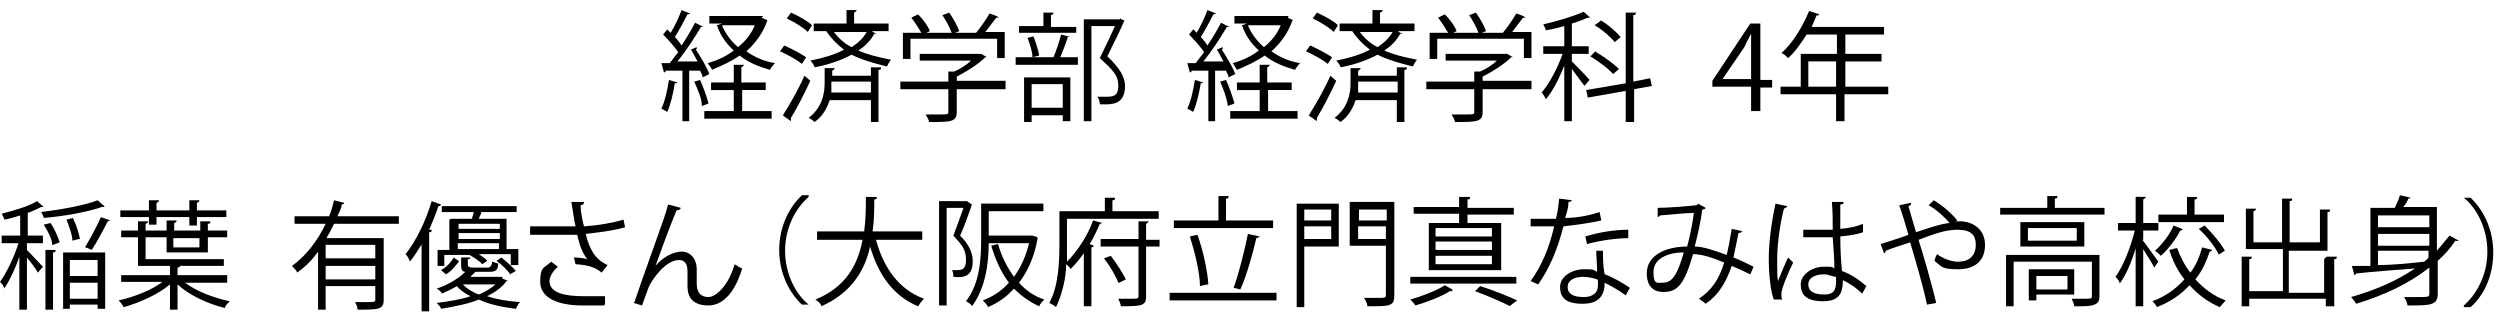 <?xml version="1.0" encoding="UTF-8"?>
<svg id="_レイヤー_1" data-name=" レイヤー 1" xmlns="http://www.w3.org/2000/svg" version="1.1" viewBox="0 0 297.1 39">
  <defs>
    <style>
      .cls-1 {
        fill: #000;
        stroke-width: 0px;
      }
    </style>
  </defs>
  <g>
    <path class="cls-1" d="M82.7,5.9c.6.9,1.3,2.1,1.6,2.9l-.8.4c0-.3-.2-.5-.3-.8h-1.3v6h-.8v-6h-2c0,.1,0,.2-.2.2l-.3-1.1h1c.3-.4.6-.8,1-1.3-.4-.6-1.2-1.5-1.8-2.1l.5-.6s.3.3.4.4c.5-.8,1-1.9,1.3-2.7l1,.4s0,.1-.3.1c-.4.8-1,1.9-1.5,2.7.3.3.6.7.8,1,.6-.9,1.2-1.9,1.6-2.7l1,.5h-.3c-.7,1.2-1.8,2.9-2.8,4.1h2.4c-.3-.5-.5-1-.8-1.4l.7-.3v.2h0ZM80.5,9.8s0,.1-.3.1c-.2,1.2-.5,2.5-.9,3.4-.2-.1-.5-.3-.7-.4.4-.8.7-2.1.9-3.4,0,0,1,.3,1,.3ZM83.4,12.5c0-.8-.5-1.9-.9-2.8l.7-.2c.4.9.8,2,1,2.8l-.8.3h0ZM88.2,10.7v2.5h3.5v.9h-8v-.9h3.5v-2.5h-2.7v-.9h2.7v-2.1h1.2c0,.1-.1.2-.3.3v1.8h2.9v.9h-2.9.1ZM90.5,2.1l.7.3h0c-.5,1.5-1.4,2.7-2.5,3.7,1,.7,2.1,1.2,3.4,1.4-.2.2-.5.6-.6.8-1.4-.4-2.6-.9-3.6-1.7-1,.7-2.1,1.2-3.3,1.7,0-.2-.4-.6-.5-.8,1.1-.3,2.2-.8,3.1-1.5-.9-.8-1.6-1.8-2-3l.6-.2h-1.5v-.9h6.4l-.2.2ZM85.8,3c.4,1,1.1,1.9,1.9,2.6.9-.7,1.6-1.6,2-2.6h-3.9Z"/>
    <path class="cls-1" d="M93.2,5.4c.9.4,2,1,2.6,1.4l-.5.8c-.6-.5-1.7-1.1-2.6-1.5,0,0,.5-.7.5-.7ZM93.1,13.6c.7-1.1,1.8-3,2.5-4.6l.7.6c-.7,1.5-1.6,3.3-2.3,4.4v.4l-1-.7h.1ZM94,1.5c.9.4,2,1,2.5,1.5l-.5.8c-.5-.5-1.6-1.2-2.5-1.6,0,0,.5-.7.5-.7ZM103.5,8.9v-.9h1.2c0,.2,0,.3-.3.3v6.2h-.9v-2.6h-4.9c-.3.9-.8,1.9-1.8,2.6-.2-.2-.5-.4-.7-.5,1.6-1.2,1.9-2.9,1.9-4.1v-1.8h1.2c0,.1-.1.2-.3.3v.6h4.6ZM103.7,3.8l.5.2h-.3c-.4.8-1.1,1.5-1.9,2,1.1.5,2.4.8,3.9,1.1-.2.2-.4.6-.5.8-1.6-.4-3-.8-4.2-1.4-1.3.7-2.8,1.2-4.4,1.5,0-.2-.3-.6-.5-.8,1.5-.3,2.9-.7,4-1.3-.8-.6-1.5-1.3-2.1-2.2h.3-1.8v-.9h3.9v-1.6h1.2c0,.1-.1.2-.3.3v1.3h4.1v.9h-2,.1ZM98.8,9.7v1.3h4.7v-1.3h-4.7ZM99.1,3.8c.6.8,1.3,1.4,2.1,1.8.8-.5,1.4-1.1,1.8-1.8h-3.9Z"/>
    <path class="cls-1" d="M119.5,9.7v.9h-5.8v2.7c0,1.2-.7,1.2-3.3,1.2,0-.3-.3-.7-.4-.9h1.8c.8,0,.9,0,.9-.3v-2.7h-5.7v-.9h5.7v-1.2h.7c.7-.3,1.5-.8,2-1.3h-6.1v-.8h7.3l.7.4h-.2c-.8.8-2.2,1.7-3.4,2.3v.5h5.8ZM108.2,4.7v2.3h-.9v-3.1h2.2c-.3-.5-.8-1.3-1.2-1.8l.8-.4c.6.6,1.2,1.4,1.4,2l-.4.2h3c-.2-.6-.7-1.5-1.1-2.1l.8-.3c.5.7,1,1.6,1.2,2.2l-.5.2h2.5c.5-.6,1.2-1.6,1.6-2.3.9.3,1,.4,1.1.5h-.3c-.4.5-.9,1.2-1.3,1.7h2.3v3.1h-.9v-2.3h-10.3,0Z"/>
    <path class="cls-1" d="M125.2,6.8c.3-.7.7-1.9.9-2.7l1.1.3h-.3c-.2.7-.6,1.7-.9,2.4h2.1v.9h-7.4v-.9h4.9-.4,0ZM127.9,3.1v.8h-6.8v-.8h2.9v-1.6h1.2c0,.1,0,.2-.3.3v1.4h3ZM121.7,14.5v-5.3h5.5v5.2h-.9v-.7h-3.7v.8h-.9ZM122.8,4.3c.3.7.6,1.7.7,2.3l-.8.2c0-.6-.3-1.6-.6-2.3l.8-.2h0ZM126.3,10h-3.7v2.8h3.7v-2.8ZM133.1,2.2l.6.3h-.1c-.5,1.2-1.3,2.7-2,4.2,1.5,1.4,2.1,2.5,2.1,3.5,0,2.2-1.5,2.2-2.4,2.2s-.4,0-.6,0c0-.3-.1-.7-.3-.9h.9c.9,0,1.6,0,1.6-1.3s-.7-1.9-2.2-3.3c.7-1.4,1.3-2.7,1.8-3.8h-2.8v11.3h-.9V2.3h4.5-.2Z"/>
    <path class="cls-1" d="M145.2,5.9c.6.9,1.3,2.1,1.6,2.9l-.8.4c0-.3-.2-.5-.3-.8h-1.3v6h-.8v-6h-2c0,.1,0,.2-.2.2l-.3-1.1h1c.3-.4.6-.8,1-1.3-.4-.6-1.2-1.5-1.8-2.1l.5-.6c.1,0,.3.3.4.4.5-.8,1-1.9,1.3-2.7l1,.4s-.1.1-.3.1c-.4.8-1,1.9-1.5,2.7.3.3.6.7.8,1,.6-.9,1.2-1.9,1.6-2.7l1,.5h-.3c-.7,1.2-1.8,2.9-2.8,4.1h2.4c-.3-.5-.5-1-.8-1.4l.7-.3v.2h0ZM143,9.8s-.1.1-.3.1c-.2,1.2-.5,2.5-.9,3.4-.2-.1-.5-.3-.7-.4.4-.8.7-2.1.9-3.4,0,0,1,.3,1,.3ZM145.9,12.5c-.1-.8-.5-1.9-.9-2.8l.7-.2c.4.9.8,2,1,2.8l-.8.3h0ZM150.7,10.7v2.5h3.5v.9h-8v-.9h3.5v-2.5h-2.7v-.9h2.7v-2.1h1.2c0,.1-.1.2-.3.3v1.8h2.9v.9h-2.9.1ZM153,2.1l.7.3h-.1c-.5,1.5-1.4,2.7-2.5,3.7,1,.7,2.1,1.2,3.4,1.4-.2.2-.5.6-.6.8-1.4-.4-2.6-.9-3.6-1.7-1,.7-2.1,1.2-3.3,1.7-.1-.2-.4-.6-.5-.8,1.1-.3,2.2-.8,3.1-1.5-.9-.8-1.6-1.8-2-3l.6-.2h-1.5v-.9h6.4v.2ZM148.3,3c.4,1,1.1,1.9,1.9,2.6.9-.7,1.6-1.6,2-2.6h-3.9Z"/>
    <path class="cls-1" d="M155.7,5.4c.9.4,2,1,2.6,1.4l-.5.8c-.6-.5-1.7-1.1-2.6-1.5,0,0,.5-.7.5-.7ZM155.6,13.6c.7-1.1,1.8-3,2.5-4.6l.7.6c-.7,1.5-1.6,3.3-2.3,4.4v.4l-1-.7h.1ZM156.5,1.5c.9.4,2,1,2.5,1.5l-.5.8c-.5-.5-1.6-1.2-2.5-1.6,0,0,.5-.7.5-.7ZM166,8.9v-.9h1.2c0,.2,0,.3-.3.3v6.2h-.9v-2.6h-4.9c-.3.9-.8,1.9-1.8,2.6-.2-.2-.5-.4-.7-.5,1.6-1.2,1.9-2.9,1.9-4.1v-1.8h1.2c0,.1-.1.2-.3.3v.6h4.6ZM166.2,3.8l.5.2h-.3c-.4.8-1.1,1.5-1.9,2,1.1.5,2.4.8,3.9,1.1-.2.2-.4.6-.5.8-1.6-.4-3-.8-4.2-1.4-1.3.7-2.8,1.2-4.4,1.5,0-.2-.3-.6-.5-.8,1.5-.3,2.9-.7,4-1.3-.8-.6-1.5-1.3-2.1-2.2h.3-1.8v-.9h3.9v-1.6h1.2c0,.1,0,.2-.3.3v1.3h4.1v.9h-2,.1ZM161.4,9.7v1.3h4.7v-1.3h-4.7ZM161.6,3.8c.6.8,1.3,1.4,2.1,1.8.8-.5,1.4-1.1,1.8-1.8h-3.9Z"/>
    <path class="cls-1" d="M182,9.7v.9h-5.8v2.7c0,1.2-.7,1.2-3.3,1.2,0-.3-.3-.7-.4-.9h1.8c.8,0,.9,0,.9-.3v-2.7h-5.7v-.9h5.7v-1.2h.7c.7-.3,1.5-.8,2-1.3h-6.1v-.8h7.3l.7.4h-.2c-.8.8-2.2,1.7-3.4,2.3v.5h5.8ZM170.8,4.7v2.3h-.9v-3.1h2.2c-.3-.5-.8-1.3-1.2-1.8l.8-.4c.6.6,1.2,1.4,1.4,2l-.4.2h3c-.2-.6-.7-1.5-1.1-2.1l.8-.3c.5.7,1,1.6,1.2,2.2l-.5.2h2.5c.5-.6,1.2-1.6,1.6-2.3.9.3,1,.4,1.1.5h-.3c-.4.5-.9,1.2-1.3,1.7h2.3v3.1h-.9v-2.3h-10.3Z"/>
    <path class="cls-1" d="M186.8,7.3c.4.4,1.8,1.8,2.1,2.2l-.6.7c-.3-.4-1-1.3-1.5-2v6.2h-.9v-6.6c-.6,1.5-1.4,3.1-2.2,4-.1-.3-.3-.6-.5-.8.9-1,1.9-2.9,2.5-4.6h-2.3v-.9h2.5v-2.4c-.7.2-1.5.4-2.2.5,0-.2-.2-.5-.3-.7,1.7-.4,3.7-1,4.8-1.5l.8.7h-.3c-.5.2-1.2.5-1.9.7v2.7h2v.9h-2v.9h0ZM196.4,10.2l-2.2.4v3.9h-1v-3.7l-4.5.8-.2-.9,4.7-.8V1.5h1.2c0,.2,0,.3-.3.3v7.9l2-.4.2.9h.1ZM189.7,6.2c1,.6,2.1,1.4,2.7,2l-.7.6c-.5-.6-1.7-1.5-2.7-2.1l.6-.6h0ZM190.2,2.4c.9.5,1.9,1.4,2.4,2l-.7.6c-.5-.6-1.5-1.5-2.4-2l.7-.5h0Z"/>
    <path class="cls-1" d="M209.2,13.2h-1.1v-2.9h-4.6v-.7l4.5-6.8h1.2v6.7h1.4v.9h-1.4v2.9h0ZM204.7,9.4h3.4v-5.4h0c-.3.6-.6,1.1-.8,1.6l-2.6,3.8h0Z"/>
    <path class="cls-1" d="M224.4,10.3v.9h-5.2v3.2h-1v-3.2h-6.6v-.9h2.4v-3.9h4.3v-2.3h-3.6c-.7,1.1-1.4,2.1-2.2,2.8-.2-.2-.5-.5-.8-.6,1.3-1.1,2.5-3.1,3.3-5l1.2.4c0,.1-.2.2-.3.1-.2.5-.4.9-.6,1.4h8.6v.9h-4.6v2.3h4.3v.9h-4.3v3h5.2,0ZM214.9,10.3h3.3v-3h-3.3v3Z"/>
  </g>
  <g>
    <path class="cls-1" d="M96.1,23.4c-1.5,1.3-2.8,3.6-2.8,6.4s1.3,5.2,2.8,6.4h-.8c-1.4-1.3-2.7-3.6-2.7-6.5s1.3-5.2,2.7-6.5h.8s0,.2,0,.2Z"/>
    <path class="cls-1" d="M109.6,28.5h-5.5c.9,3.3,2.7,5.9,5.7,7-.2.2-.5.6-.7.9-2.9-1.2-4.7-3.7-5.7-7.1-.6,2.8-2.2,5.5-5.8,7.1,0-.3-.4-.6-.7-.8,3.7-1.5,5.1-4.3,5.6-7.1h-5.4v-1h5.6c.2-1.5.2-2.9.2-4.1h1.3c0,.2,0,.3-.3.3,0,1.1,0,2.4-.2,3.8h5.9v1Z"/>
    <path class="cls-1" d="M114.9,23.9l.6.4h0c-.4,1.2-.9,2.6-1.4,3.7,1.1,1.1,1.5,2.1,1.5,3,0,2-1.2,2-2.3,1.9,0-.2,0-.6-.2-.8h.6c.5,0,1.1,0,1.1-1.2s-.4-1.7-1.5-2.9c.4-1.1.9-2.4,1.2-3.3h-2v11.6h-.9v-12.4h3.4,0ZM117.3,28h5.4l.6.2v.2c-.4,2.2-1.2,3.9-2.2,5.2.8.9,1.8,1.6,3,2-.2.2-.5.5-.6.8-1.1-.5-2.1-1.2-3-2.1-.9,1-1.9,1.7-3.1,2.2,0-.2-.4-.6-.6-.8,1.1-.4,2.2-1.1,3.1-2.1-.9-1.2-1.6-2.7-2.1-4.4l.8-.2c.4,1.4,1.1,2.8,1.9,3.9.8-1.1,1.4-2.4,1.8-4h-4.8c0,2.4-.4,5.4-2,7.5,0-.2-.5-.5-.7-.6,1.7-2.2,1.8-5.2,1.8-7.5v-4.1h7.4v.9h-6.5v2.9h-.2Z"/>
    <path class="cls-1" d="M126.8,28.9v2.2c1.3-1.3,2.5-3.2,3.1-4.9l1.1.3s-.2.1-.3.1c-.3.7-.7,1.6-1.2,2.4l.5.2s-.1.2-.3.2v7h-.9v-6.3c-.5.7-1,1.3-1.6,1.9,0-.2-.3-.4-.5-.6,0,1.7-.5,3.6-1.2,5.1-.2-.2-.6-.4-.8-.5,1.1-2,1.2-4.9,1.2-7v-3.9h5.4v-1.6h1.2c0,.2,0,.3-.3.3v1.3h5.5v.9h-10.9v3.1s0-.2,0-.2ZM137.8,28.4v.9h-1.6v5.9c0,1.1-.4,1.2-3,1.2,0-.3-.2-.6-.3-.9h1.5c.8,0,.9,0,.9-.3v-5.9h-4.5v-.9h4.5v-2.1h1.2c0,.1-.1.2-.3.3v1.9h1.6ZM132.9,33.6c-.3-.8-1-2-1.7-2.9l.8-.3c.7.9,1.4,2,1.8,2.8l-.8.4s-.1,0-.1,0Z"/>
    <path class="cls-1" d="M139,34.8h12.7v.9h-12.7v-.9ZM151.3,26.2v.9h-11.8v-.9h5.3v-2.9h1.2c0,.2,0,.3-.3.3v2.6h5.6ZM142.3,27.9c.7,1.9,1.2,4.3,1.3,5.9,0,0-.2,0-1,.2,0-1.6-.6-4-1.2-5.9l.9-.2ZM149.7,28.1s-.2.2-.4.2c-.4,1.8-1.2,4.6-1.9,6.1l-.8-.2c.6-1.6,1.3-4.4,1.7-6.4l1.4.3Z"/>
    <path class="cls-1" d="M159.1,24.1v5.2h-4.1v7.2h-.9v-12.3h5ZM158.2,24.9h-3.2v1.3h3.2v-1.3ZM155,28.4h3.2v-1.5h-3.2v1.5ZM165.7,24.1v11c0,1.3-.5,1.3-3.2,1.3,0-.3-.2-.7-.4-1h1.6c.9,0,1,0,1-.4v-5.8h-4.3v-5.2h5.3,0ZM164.8,24.9h-3.3v1.3h3.3v-1.3ZM161.4,28.4h3.3v-1.5h-3.3v1.5Z"/>
    <path class="cls-1" d="M180.2,32.9v.8h-12.6v-.8h12.6ZM172.6,34.6h-.3c-.9.6-2.7,1.3-4.1,1.7-.1-.2-.4-.5-.6-.7,1.4-.4,3.2-1.1,4.1-1.7l.9.5v.2h0ZM173.4,26.4v-1h-5.4v-.8h5.4v-1.2h1.3c0,.2,0,.3-.3.3v1h5.5v.8h-5.5v1h4v5.6h-8.6v-5.6h3.6ZM177.3,28.1v-1h-6.7v1h6.7ZM177.3,29.7v-1h-6.7v1h6.7ZM177.3,31.4v-1h-6.7v1h6.7ZM179.5,36.4c-1-.5-2.6-1.2-4.2-1.8.3-.3.5-.5.6-.6,1.6.5,3.3,1.2,4.4,1.7l-.8.6h0Z"/>
    <path class="cls-1" d="M186.8,23.8c0,.1-.2.2-.4.2,0,.6-.2,1.3-.4,1.9,1.4,0,2.9-.3,4.1-.7l.2,1c-1.3.3-2.8.5-4.5.7-.7,2.7-1.6,4.9-3,6.9l-.9-.4c1.3-1.8,2.2-3.9,2.8-6.5h-2.8v-.9h3c.2-.7.3-1.5.4-2.4l1.5.2h0ZM190.5,29.7c0,1.1,0,1.9.2,2.9.9.3,2.1,1,3,1.6l-.5.9c-.8-.6-1.7-1.1-2.5-1.5,0,1.4-.6,2.5-2.6,2.5s-2.7-.7-2.7-2,1.5-2.1,2.8-2.1,1,0,1.6.3c0-.9-.1-1.8-.1-2.5h1-.2ZM189.8,33.2c-.6-.2-1.2-.3-1.7-.3-.8,0-1.8.3-1.8,1.2s.8,1.2,1.9,1.2,1.7-.5,1.7-1.4,0-.4,0-.6h0ZM193.6,28.3c-1.6,0-3.5.3-5,.7l-.2-.9c1.6-.5,3.5-.8,5.1-.8v1h0Z"/>
    <path class="cls-1" d="M207,27.4c0,.2-.2.3-.4.3-.2,1-.4,2-.6,2.9.8.3,1.6.7,2.4,1.1l-.4.9c-.8-.4-1.5-.7-2.2-1-.7,2-1.6,3.5-3.1,4.5-.2-.2-.5-.4-.8-.6,1.5-1,2.4-2.3,3-4.3-1.4-.6-2.7-1-3.7-1-1,3.5-1.8,4.5-3.5,4.5s-2-1.3-2-2.2c0-2.2,2.3-3.2,4.8-3.2.3-1.1.6-2.5.8-4-.7,0-2.9.2-4,.3,0,0-.2.2-.3.2v-1.1c1.1,0,3.7-.2,4.5-.3.1,0,.2,0,.3-.2l.9.5c0,.1-.2.2-.4.2-.2,1.6-.6,3.2-.9,4.4,1.1,0,2.4.5,3.8,1,.2-.8.4-1.9.6-3.1l1.4.3h-.2ZM200.1,30c-2,0-3.6.8-3.6,2.3s.4,1.3,1,1.3c1,0,1.7-.4,2.6-3.6Z"/>
    <path class="cls-1" d="M210.8,35.6c-.4-1-.6-3.1-.6-4.9s.3-4.2.8-6.5l1.4.3c0,.1-.2.2-.4.3-.5,1.9-.8,4.4-.8,6s0,2.1.1,2.6c.3-.8.9-2.2,1.2-2.8l.6.6c-.5,1-1.4,3.1-1.4,3.7s0,.4.1.7h-1ZM214.3,27.3h3.5c0-1.2,0-2.2-.1-3.3h1.4c0,.2-.1.3-.4.3v2.9c1.1-.1,2-.3,2.7-.6v1c-.5.2-1.5.4-2.7.5,0,1.6.1,3.2.2,4.1,1.1.4,2.1,1.1,2.9,1.8l-.5.9c-.6-.6-1.4-1.2-2.3-1.6,0,1.2-.2,2.5-2.3,2.5s-2.7-.8-2.7-2,1.4-2.1,2.7-2.1.9,0,1.3.2c0-.9-.1-2.4-.2-3.7h-3.5v-.9h0ZM218.2,32.9c-.4,0-.9-.3-1.4-.3-.9,0-1.9.3-1.9,1.2s.8,1.2,1.9,1.2,1.4-.5,1.4-1.6v-.5Z"/>
    <path class="cls-1" d="M232.5,26.3h.4c1.5,0,3,.9,3,2.8s-1.2,2.9-3.2,2.9-1.9-.3-2.8-1c0-.2.2-.6.3-.8.8.6,1.8.9,2.5.9,1.3,0,2.1-.7,2.1-2s-.7-1.8-2.2-1.8-3,.6-4.6,1.2c.7,2.2,1.6,5.4,2.1,7.5l-1.1.2c-.4-2-1.4-5.4-2-7.4-.9.3-2.2.7-2.9,1,0,.1-.1.3-.2.3l-.4-1.1c.9-.3,2.3-.7,3.3-1.1-.4-1.4-.8-2.7-1.1-3.5l1.4-.3c0,.2,0,.3-.3.4.3,1.1.6,2,.9,3.1,1.5-.5,2.9-1,4-1.1-.6-.7-1.7-1.7-2.5-2.1l.6-.6c.9.5,2.2,1.6,2.8,2.4l-.4.3.3-.2h0Z"/>
    <path class="cls-1" d="M244.3,24.7h5.8v.8h-12.4v-.8h5.6v-1.4h1.2c0,.2,0,.3-.3.3v1.1h0ZM249.5,30.3v4.9c0,.5-.1.8-.6,1-.4.2-1.2.2-2.4.2,0-.3-.2-.6-.3-.9h1.5c.8,0,.9,0,.9-.3v-4.1h-9.3v5.3h-.9v-6.1s11.1,0,11.1,0ZM240.1,26.4h7.6v2.9h-7.6v-2.9ZM246.8,28.6v-1.5h-5.8v1.5h5.8ZM246.6,35h-4.6v.7h-.9v-3.7h5.4v3h.1ZM245.7,32.8h-3.7v1.6h3.7v-1.6Z"/>
    <path class="cls-1" d="M254.6,28.5c.4.5,1.6,2.2,1.9,2.6l-.5.7c-.2-.5-.9-1.5-1.3-2.2v6.8h-.9v-6.9c-.5,1.7-1.2,3.3-1.9,4.2,0-.3-.3-.6-.5-.8.9-1.2,1.8-3.5,2.3-5.5h-2v-.9h2.1v-3.1h1.2c0,.1-.1.2-.3.3v2.8h1.8v.9h-1.8v1.1h-.1ZM258.7,29.4c.4,1.1.9,2.1,1.6,3,.7-.9,1.1-1.9,1.4-3l1.2.3s-.1.2-.3.2c-.4,1.2-.9,2.3-1.7,3.3,1,1.1,2.2,2,3.6,2.5-.2.2-.5.6-.7.8-1.4-.6-2.6-1.5-3.6-2.6-1,1.1-2.3,2-3.9,2.6,0-.2-.4-.6-.5-.7,1.6-.6,2.8-1.5,3.8-2.6-.8-1-1.4-2.2-1.8-3.5l.8-.2h.1ZM259.4,27.3s-.1.1-.3.1c-.5,1-1.4,2.2-2.3,3-.2-.2-.4-.4-.7-.6.9-.8,1.8-2,2.2-3l1,.4h0ZM264.3,25.5v.9h-7.8v-.9h3.4v-2.1h1.2c0,.2,0,.3-.3.3v1.8h3.5,0ZM263.7,30.3c-.4-.9-1.4-2.2-2.4-3.1l.7-.4c.9.9,2,2.2,2.4,3l-.8.5h0Z"/>
    <path class="cls-1" d="M276.5,30.5h1.2c0,.2,0,.3-.3.3v5.6h-1v-.9h-9.1v.9h-.9v-5.9h1.2c0,.2,0,.3-.3.3v3.8h4v-5h-4.4v-4.8h1.2c0,.1,0,.2-.3.3v3.7h3.4v-5.2h1.2c0,.2,0,.3-.3.3v4.9h3.6v-3.9h1.2c0,.2,0,.3-.3.3v4.6h-4.6v5h4.2v-4l.3-.3h0Z"/>
    <path class="cls-1" d="M289.6,29.8c.5-.6,1-1.2,1.5-1.8l1.1.6s-.2.1-.4,0c-.6.9-1.3,1.7-2.1,2.4v3.9c0,.7-.2,1-.7,1.2s-1.4.2-2.9.2c0-.3-.2-.7-.4-1h1.6c1.3,0,1.4,0,1.4-.4v-3.1c-2.4,1.9-5.4,3.3-8.7,4.3-.1-.2-.4-.6-.6-.8,2.8-.8,5.4-1.9,7.6-3.4-2.6.2-5.2.4-7,.6,0,0-.1.2-.2.2l-.3-1.1h2.2v-6.9h2.9c.2-.5.5-1,.6-1.5l1.3.3s-.1.1-.3.1c-.1.3-.3.7-.6,1h4s0,5.2,0,5.2ZM288.7,25.6h-6.1v1.4h6.1v-1.4ZM288.7,29.2v-1.4h-6.1v1.4h6.1ZM282.6,29.9v1.6c1.7,0,3.6-.2,5.5-.4.2-.2.4-.3.5-.5v-.8h-6.1.1Z"/>
    <path class="cls-1" d="M292.8,36.3c1.5-1.3,2.8-3.6,2.8-6.4s-1.3-5.2-2.8-6.4h.8c1.4,1.3,2.7,3.6,2.7,6.5s-1.2,5.2-2.7,6.5h-.8v-.2Z"/>
  </g>
  <g>
    <path class="cls-1" d="M3.2,28.8v.9c.4.4,1.6,1.7,1.9,2l-.6.7c-.2-.4-.8-1.2-1.3-1.8v6.2h-.9v-6.3c-.5,1.5-1.2,2.9-1.8,3.8C.5,34,.2,33.7,0,33.5c.8-1.1,1.7-3,2.2-4.6H.2v-.9h2.2v-2.4c-.6.2-1.3.4-1.9.5,0-.2-.2-.5-.3-.7,1.5-.4,3.3-.9,4.2-1.5l.8.7h-.3c-.4.2-1,.5-1.6.7v2.7h1.8v.9h-1.9ZM12.4,24.6h-.2c-.2,0,0,0-.1,0-1.7.6-4.5,1.1-6.9,1.3,0-.2-.2-.5-.3-.7,2.4-.3,5.2-.8,6.7-1.4l.8.7h0ZM6.2,29.1c0-.7-.5-1.6-1-2.4l.8-.2c.5.7.9,1.7,1.1,2.3l-.8.3h0ZM5.4,36.8v-7.1h1.2c0,.2,0,.3-.3.3v6.8h-.9ZM7.5,36.8v-6.8h5v6.7h-.9v-.5h-3.3v.5h-.9,0ZM8.7,26c.4.8.7,1.8.8,2.4,0,0-.2,0-.9.2,0-.7-.4-1.7-.7-2.5l.8-.2h0ZM11.6,30.9h-3.3v1.9h3.3v-1.9ZM8.3,35.5h3.3v-1.9h-3.3v1.9ZM10.1,29.4c.6-1,1.4-2.5,1.9-3.6l1.1.4s-.2.1-.3.1c-.5,1-1.3,2.5-1.9,3.4l-.7-.3h-.1Z"/>
    <path class="cls-1" d="M27,33.6h-5c1.3,1,3.4,1.8,5.3,2.2-.2.2-.5.5-.6.8-2-.5-4.2-1.5-5.6-2.8v3h-.9v-3c-1.4,1.2-3.7,2.2-5.5,2.7-.1-.2-.4-.6-.6-.8,1.8-.4,3.9-1.2,5.2-2.2h-4.9v-.8h5.8v-1.1h-3.8v-3.4h-2v-.8h2v-1.1h1.2q0,.2-.3.3v.8h2.5v-1.2h1.2q0,.2-.3.3v.9h3.1v-1.1h1.2c0,.2,0,.3-.3.3v.8h2.3v.8h-2.3v1.8h-4.9v-1.8h-2.5v2.6h9.3v.8h-5.2s0,.2-.3.2v.9h5.9v.8h0ZM17.7,26.7v-.9h-3.4v-.8h3.4v-1.2h1.2q0,.2-.3.3v.9h3.9v-1.2h1.2q0,.2-.3.3v.9h3.5v.8h-3.5v1h-.9v-1h-3.9v.9s-.9,0-.9,0ZM23.7,28.3h-3.1v1.1h3.1v-1.1Z"/>
    <path class="cls-1" d="M47.3,26.6h-7.6c-.3.6-.6,1.2-.9,1.7h6.8v7.3c0,1.2-.6,1.2-3.1,1.2,0-.3-.2-.7-.3-.9h1.3c1,0,1.1,0,1.1-.3v-1.6h-5.9v2.8h-.9v-6.9c-.7,1-1.5,1.8-2.5,2.5,0-.2-.4-.6-.6-.8,1.7-1.2,3.1-3.1,4-5h-3.7v-.9h4.1c.3-.6.4-1.2.6-1.9l1.2.3s0,.2-.3.2c0,.5-.3.9-.5,1.4h7.3v.9h0ZM44.6,30.7v-1.6h-5.9v1.6h5.9ZM38.7,33.2h5.9v-1.6h-5.9v1.6Z"/>
    <path class="cls-1" d="M50.2,28.9c-.5.8-1,1.6-1.5,2.2,0-.2-.3-.7-.5-.9,1.2-1.5,2.4-3.9,3.1-6.3l1.1.4s0,.2-.3.2c-.3.9-.7,1.9-1.1,2.8h.3c0,.2,0,.3-.3.3v9.4h-.9v-8h.1ZM59.7,33.1l.7.3s0,0-.2,0c-.5.7-1.3,1.3-2.3,1.8,1.2.4,2.5.6,3.9.7-.2.2-.4.6-.5.8-1.6-.2-3.1-.5-4.4-1.1-1.2.5-2.7.8-4.5,1.1,0-.2-.3-.5-.5-.7,1.5-.2,2.9-.4,4-.8-.6-.3-1.2-.7-1.6-1.2-.5.3-1.1.6-1.8.9,0-.2-.4-.5-.6-.6,1.5-.5,2.7-1.3,3.4-2-.4,0-.5-.3-.5-.8v-.9h1.1q0,.2-.3.2v.7q0,.3.6.3h1.8q.4,0,.5-.7c.2,0,.4.2.7.2,0,.8-.3,1-1,1h-1.7l-.6.6h3.9-.1ZM53.6,26h2.5c0-.3.2-.5.2-.8h-3.8v-.7h8.9v.7h-4.2c0,.2-.2.5-.3.8h3.3v3.6h1.4v1.9h-.9v-1.3h-3.8c.4.3.8.5,1,.8l-.6.4c-.3-.4-1-.8-1.5-1.1h0-3v1.3h-.8v-1.9h1.4v-3.6h0ZM54.6,31c-.4.5-.9,1.2-1.6,1.6l-.6-.5c.6-.3,1.2-.9,1.5-1.5l.6.4h0ZM59.4,27.2v-.6h-4.9v.6h4.9ZM59.4,28.4v-.7h-4.9v.7h4.9ZM54.4,29.6h4.9v-.7h-4.9v.7ZM55,33.8c.5.5,1.1.9,1.9,1.2.8-.3,1.5-.8,2-1.2h-3.9ZM60.7,32.7c-.3-.5-1-1.2-1.7-1.7l.6-.4c.6.5,1.3,1.1,1.7,1.6l-.7.4h.1Z"/>
    <path class="cls-1" d="M74.3,27c-1.3.4-3,.6-4.7.8.5,1.9,1.1,3,2.6,3.7l-.7.9c-.6-.5-1.3-.9-3.1-1l-.2-.8c.7,0,1.2.1,1.6.2-.5-.6-.9-1.5-1.2-2.9h-5.6v-1h5.4c-.2-.8-.3-1.8-.5-2.9h1.5c0,.2,0,.3-.4.4,0,.8.2,1.7.4,2.5,1.6-.1,3.4-.4,4.7-.8l.2,1h0ZM71.8,36.3h-2.6c-2.9,0-5-.9-5-2.8s.5-1.6,1.3-2.4l.8.6c-.6.5-1,1.2-1,1.7,0,1.4,1.8,1.8,4,1.8h2.6v1h-.1Z"/>
    <path class="cls-1" d="M75.4,35.9c1-3,2.8-7.9,3.3-9.4.3-.8.6-1.8.7-2.2l1.5.4c0,.2-.3.3-.5.3-.8,1.9-2,5.2-2.5,6.6h0c.8-1,2.1-1.7,3.1-1.7s1.8.8,1.8,2.1v1.7c0,1.1.5,1.6,1.4,1.6s2.4-1.4,3.1-3.9c.3.2.6.4.9.5-.8,2.7-2.2,4.4-4,4.4s-2.5-.9-2.5-2.3v-1.8c0-.9-.4-1.3-1-1.3-1.6,0-3.2,2.3-3.6,3.2-.2.5-.5,1.4-.8,2.2l-1-.3h0Z"/>
  </g>
</svg>